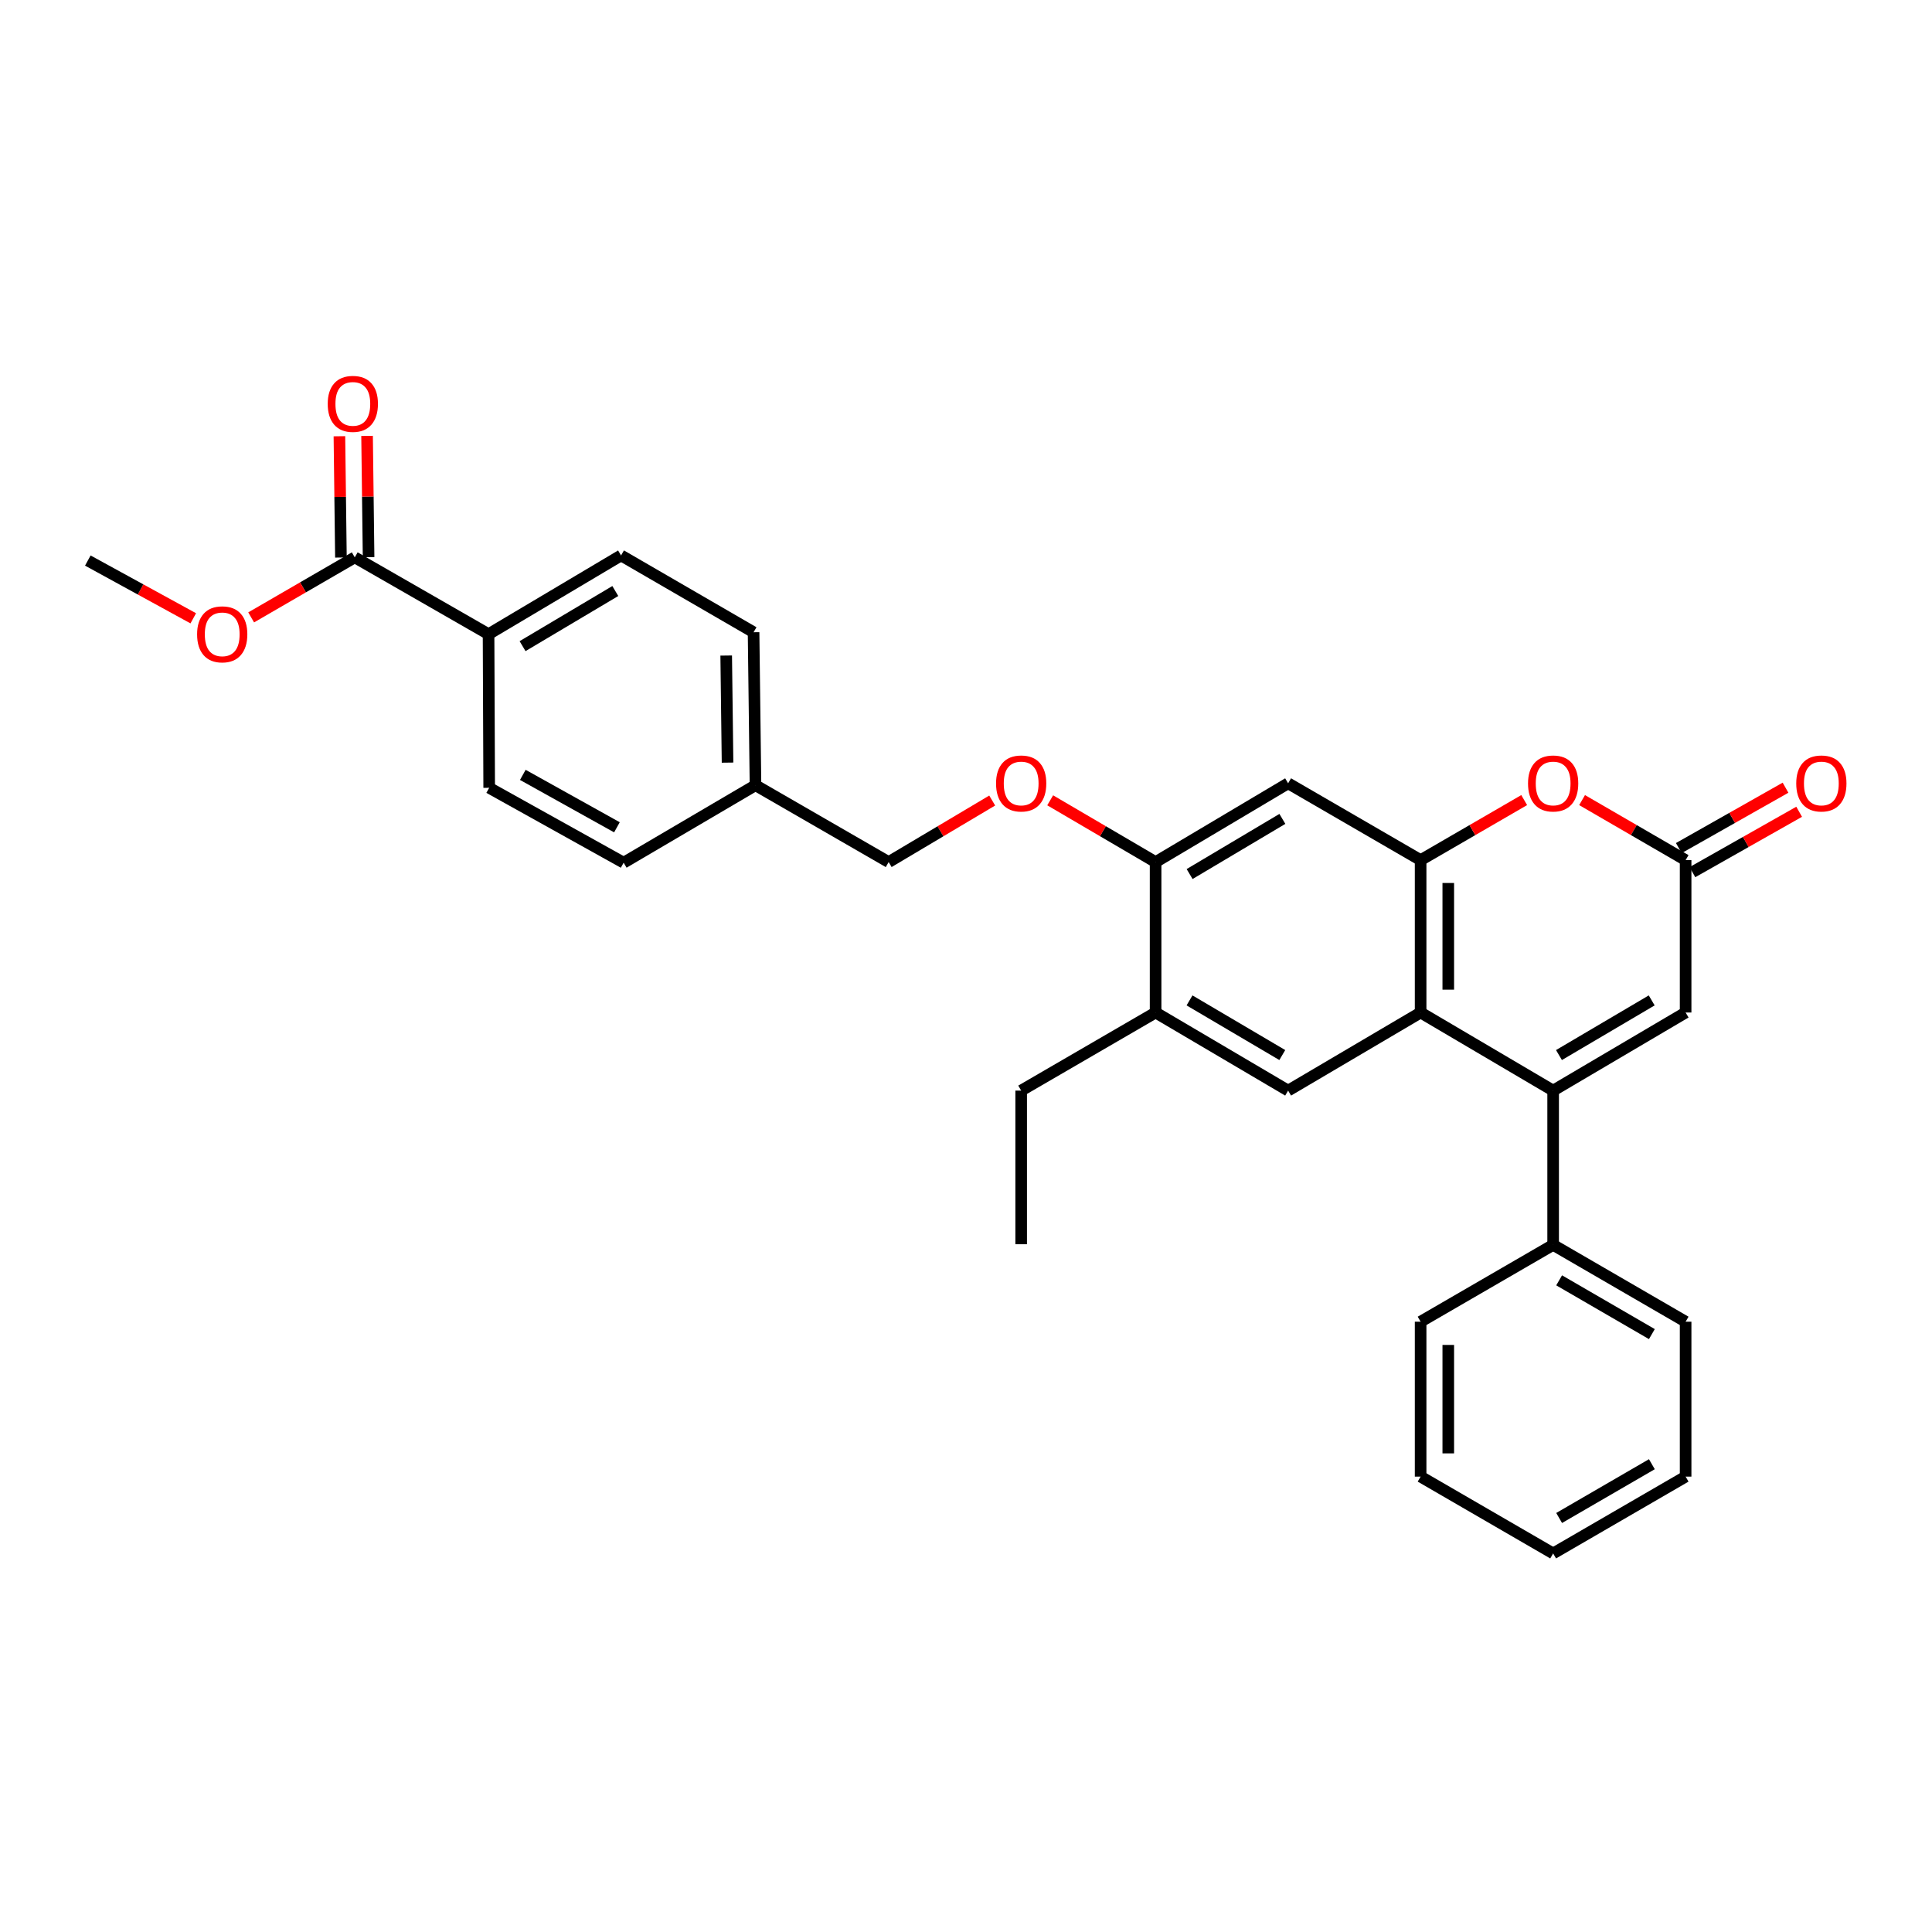 <?xml version='1.0' encoding='iso-8859-1'?>
<svg version='1.1' baseProfile='full'
              xmlns='http://www.w3.org/2000/svg'
                      xmlns:rdkit='http://www.rdkit.org/xml'
                      xmlns:xlink='http://www.w3.org/1999/xlink'
                  xml:space='preserve'
width='1000px' height='1000px' viewBox='0 0 1000 1000'>
<!-- END OF HEADER -->
<rect style='opacity:1.0;fill:#FFFFFF;stroke:none' width='1000' height='1000' x='0' y='0'> </rect>
<path class='bond-0' d='M 803.903,564.492 L 735.309,524.078' style='fill:none;fill-rule:evenodd;stroke:#000000;stroke-width:6px;stroke-linecap:butt;stroke-linejoin:miter;stroke-opacity:1' />
<path class='bond-4' d='M 803.903,564.492 L 872.473,524.078' style='fill:none;fill-rule:evenodd;stroke:#000000;stroke-width:6px;stroke-linecap:butt;stroke-linejoin:miter;stroke-opacity:1' />
<path class='bond-4' d='M 806.919,546.095 L 854.918,517.806' style='fill:none;fill-rule:evenodd;stroke:#000000;stroke-width:6px;stroke-linecap:butt;stroke-linejoin:miter;stroke-opacity:1' />
<path class='bond-11' d='M 803.903,564.492 L 803.903,644.348' style='fill:none;fill-rule:evenodd;stroke:#000000;stroke-width:6px;stroke-linecap:butt;stroke-linejoin:miter;stroke-opacity:1' />
<path class='bond-1' d='M 735.309,524.078 L 735.309,445.2' style='fill:none;fill-rule:evenodd;stroke:#000000;stroke-width:6px;stroke-linecap:butt;stroke-linejoin:miter;stroke-opacity:1' />
<path class='bond-1' d='M 749.625,512.246 L 749.625,457.031' style='fill:none;fill-rule:evenodd;stroke:#000000;stroke-width:6px;stroke-linecap:butt;stroke-linejoin:miter;stroke-opacity:1' />
<path class='bond-5' d='M 735.309,524.078 L 666.73,564.492' style='fill:none;fill-rule:evenodd;stroke:#000000;stroke-width:6px;stroke-linecap:butt;stroke-linejoin:miter;stroke-opacity:1' />
<path class='bond-6' d='M 735.309,445.2 L 666.73,405.438' style='fill:none;fill-rule:evenodd;stroke:#000000;stroke-width:6px;stroke-linecap:butt;stroke-linejoin:miter;stroke-opacity:1' />
<path class='bond-30' d='M 735.309,445.2 L 762.115,429.661' style='fill:none;fill-rule:evenodd;stroke:#000000;stroke-width:6px;stroke-linecap:butt;stroke-linejoin:miter;stroke-opacity:1' />
<path class='bond-30' d='M 762.115,429.661 L 788.92,414.123' style='fill:none;fill-rule:evenodd;stroke:#FF0000;stroke-width:6px;stroke-linecap:butt;stroke-linejoin:miter;stroke-opacity:1' />
<path class='bond-2' d='M 818.884,414.126 L 845.679,429.663' style='fill:none;fill-rule:evenodd;stroke:#FF0000;stroke-width:6px;stroke-linecap:butt;stroke-linejoin:miter;stroke-opacity:1' />
<path class='bond-2' d='M 845.679,429.663 L 872.473,445.2' style='fill:none;fill-rule:evenodd;stroke:#000000;stroke-width:6px;stroke-linecap:butt;stroke-linejoin:miter;stroke-opacity:1' />
<path class='bond-3' d='M 872.473,445.2 L 872.473,524.078' style='fill:none;fill-rule:evenodd;stroke:#000000;stroke-width:6px;stroke-linecap:butt;stroke-linejoin:miter;stroke-opacity:1' />
<path class='bond-13' d='M 875.999,451.43 L 903.618,435.799' style='fill:none;fill-rule:evenodd;stroke:#000000;stroke-width:6px;stroke-linecap:butt;stroke-linejoin:miter;stroke-opacity:1' />
<path class='bond-13' d='M 903.618,435.799 L 931.237,420.168' style='fill:none;fill-rule:evenodd;stroke:#FF0000;stroke-width:6px;stroke-linecap:butt;stroke-linejoin:miter;stroke-opacity:1' />
<path class='bond-13' d='M 868.947,438.97 L 896.566,423.339' style='fill:none;fill-rule:evenodd;stroke:#000000;stroke-width:6px;stroke-linecap:butt;stroke-linejoin:miter;stroke-opacity:1' />
<path class='bond-13' d='M 896.566,423.339 L 924.185,407.708' style='fill:none;fill-rule:evenodd;stroke:#FF0000;stroke-width:6px;stroke-linecap:butt;stroke-linejoin:miter;stroke-opacity:1' />
<path class='bond-9' d='M 666.73,564.492 L 598.136,524.078' style='fill:none;fill-rule:evenodd;stroke:#000000;stroke-width:6px;stroke-linecap:butt;stroke-linejoin:miter;stroke-opacity:1' />
<path class='bond-9' d='M 663.709,546.094 L 615.693,517.805' style='fill:none;fill-rule:evenodd;stroke:#000000;stroke-width:6px;stroke-linecap:butt;stroke-linejoin:miter;stroke-opacity:1' />
<path class='bond-32' d='M 666.73,405.438 L 598.136,446.21' style='fill:none;fill-rule:evenodd;stroke:#000000;stroke-width:6px;stroke-linecap:butt;stroke-linejoin:miter;stroke-opacity:1' />
<path class='bond-32' d='M 663.756,423.861 L 615.741,452.401' style='fill:none;fill-rule:evenodd;stroke:#000000;stroke-width:6px;stroke-linecap:butt;stroke-linejoin:miter;stroke-opacity:1' />
<path class='bond-7' d='M 598.136,446.21 L 598.136,524.078' style='fill:none;fill-rule:evenodd;stroke:#000000;stroke-width:6px;stroke-linecap:butt;stroke-linejoin:miter;stroke-opacity:1' />
<path class='bond-12' d='M 598.136,446.21 L 570.854,430.224' style='fill:none;fill-rule:evenodd;stroke:#000000;stroke-width:6px;stroke-linecap:butt;stroke-linejoin:miter;stroke-opacity:1' />
<path class='bond-12' d='M 570.854,430.224 L 543.572,414.237' style='fill:none;fill-rule:evenodd;stroke:#FF0000;stroke-width:6px;stroke-linecap:butt;stroke-linejoin:miter;stroke-opacity:1' />
<path class='bond-8' d='M 183.621,288.485 L 252.875,328.246' style='fill:none;fill-rule:evenodd;stroke:#000000;stroke-width:6px;stroke-linecap:butt;stroke-linejoin:miter;stroke-opacity:1' />
<path class='bond-14' d='M 190.779,288.395 L 190.387,257.008' style='fill:none;fill-rule:evenodd;stroke:#000000;stroke-width:6px;stroke-linecap:butt;stroke-linejoin:miter;stroke-opacity:1' />
<path class='bond-14' d='M 190.387,257.008 L 189.994,225.621' style='fill:none;fill-rule:evenodd;stroke:#FF0000;stroke-width:6px;stroke-linecap:butt;stroke-linejoin:miter;stroke-opacity:1' />
<path class='bond-14' d='M 176.463,288.574 L 176.071,257.187' style='fill:none;fill-rule:evenodd;stroke:#000000;stroke-width:6px;stroke-linecap:butt;stroke-linejoin:miter;stroke-opacity:1' />
<path class='bond-14' d='M 176.071,257.187 L 175.678,225.8' style='fill:none;fill-rule:evenodd;stroke:#FF0000;stroke-width:6px;stroke-linecap:butt;stroke-linejoin:miter;stroke-opacity:1' />
<path class='bond-18' d='M 183.621,288.485 L 156.811,304.024' style='fill:none;fill-rule:evenodd;stroke:#000000;stroke-width:6px;stroke-linecap:butt;stroke-linejoin:miter;stroke-opacity:1' />
<path class='bond-18' d='M 156.811,304.024 L 130.001,319.562' style='fill:none;fill-rule:evenodd;stroke:#FF0000;stroke-width:6px;stroke-linecap:butt;stroke-linejoin:miter;stroke-opacity:1' />
<path class='bond-22' d='M 598.136,524.078 L 528.556,564.492' style='fill:none;fill-rule:evenodd;stroke:#000000;stroke-width:6px;stroke-linecap:butt;stroke-linejoin:miter;stroke-opacity:1' />
<path class='bond-10' d='M 252.875,328.246 L 321.453,287.491' style='fill:none;fill-rule:evenodd;stroke:#000000;stroke-width:6px;stroke-linecap:butt;stroke-linejoin:miter;stroke-opacity:1' />
<path class='bond-10' d='M 270.476,334.44 L 318.481,305.911' style='fill:none;fill-rule:evenodd;stroke:#000000;stroke-width:6px;stroke-linecap:butt;stroke-linejoin:miter;stroke-opacity:1' />
<path class='bond-33' d='M 252.875,328.246 L 253.201,407.769' style='fill:none;fill-rule:evenodd;stroke:#000000;stroke-width:6px;stroke-linecap:butt;stroke-linejoin:miter;stroke-opacity:1' />
<path class='bond-23' d='M 803.903,644.348 L 872.473,684.11' style='fill:none;fill-rule:evenodd;stroke:#000000;stroke-width:6px;stroke-linecap:butt;stroke-linejoin:miter;stroke-opacity:1' />
<path class='bond-23' d='M 807.006,662.698 L 855.005,690.531' style='fill:none;fill-rule:evenodd;stroke:#000000;stroke-width:6px;stroke-linecap:butt;stroke-linejoin:miter;stroke-opacity:1' />
<path class='bond-24' d='M 803.903,644.348 L 735.309,684.11' style='fill:none;fill-rule:evenodd;stroke:#000000;stroke-width:6px;stroke-linecap:butt;stroke-linejoin:miter;stroke-opacity:1' />
<path class='bond-17' d='M 513.561,414.352 L 486.766,430.281' style='fill:none;fill-rule:evenodd;stroke:#FF0000;stroke-width:6px;stroke-linecap:butt;stroke-linejoin:miter;stroke-opacity:1' />
<path class='bond-17' d='M 486.766,430.281 L 459.97,446.21' style='fill:none;fill-rule:evenodd;stroke:#000000;stroke-width:6px;stroke-linecap:butt;stroke-linejoin:miter;stroke-opacity:1' />
<path class='bond-15' d='M 253.201,407.769 L 322.798,446.528' style='fill:none;fill-rule:evenodd;stroke:#000000;stroke-width:6px;stroke-linecap:butt;stroke-linejoin:miter;stroke-opacity:1' />
<path class='bond-15' d='M 270.607,401.075 L 319.324,428.206' style='fill:none;fill-rule:evenodd;stroke:#000000;stroke-width:6px;stroke-linecap:butt;stroke-linejoin:miter;stroke-opacity:1' />
<path class='bond-16' d='M 321.453,287.491 L 390.047,327.252' style='fill:none;fill-rule:evenodd;stroke:#000000;stroke-width:6px;stroke-linecap:butt;stroke-linejoin:miter;stroke-opacity:1' />
<path class='bond-19' d='M 459.97,446.21 L 391.042,406.433' style='fill:none;fill-rule:evenodd;stroke:#000000;stroke-width:6px;stroke-linecap:butt;stroke-linejoin:miter;stroke-opacity:1' />
<path class='bond-25' d='M 100.036,320.039 L 72.745,305.089' style='fill:none;fill-rule:evenodd;stroke:#FF0000;stroke-width:6px;stroke-linecap:butt;stroke-linejoin:miter;stroke-opacity:1' />
<path class='bond-25' d='M 72.745,305.089 L 45.455,290.139' style='fill:none;fill-rule:evenodd;stroke:#000000;stroke-width:6px;stroke-linecap:butt;stroke-linejoin:miter;stroke-opacity:1' />
<path class='bond-20' d='M 391.042,406.433 L 322.798,446.528' style='fill:none;fill-rule:evenodd;stroke:#000000;stroke-width:6px;stroke-linecap:butt;stroke-linejoin:miter;stroke-opacity:1' />
<path class='bond-21' d='M 391.042,406.433 L 390.047,327.252' style='fill:none;fill-rule:evenodd;stroke:#000000;stroke-width:6px;stroke-linecap:butt;stroke-linejoin:miter;stroke-opacity:1' />
<path class='bond-21' d='M 376.577,394.735 L 375.881,339.309' style='fill:none;fill-rule:evenodd;stroke:#000000;stroke-width:6px;stroke-linecap:butt;stroke-linejoin:miter;stroke-opacity:1' />
<path class='bond-26' d='M 528.556,564.492 L 528.556,644.014' style='fill:none;fill-rule:evenodd;stroke:#000000;stroke-width:6px;stroke-linecap:butt;stroke-linejoin:miter;stroke-opacity:1' />
<path class='bond-28' d='M 872.473,684.11 L 872.473,764.293' style='fill:none;fill-rule:evenodd;stroke:#000000;stroke-width:6px;stroke-linecap:butt;stroke-linejoin:miter;stroke-opacity:1' />
<path class='bond-27' d='M 735.309,684.11 L 735.309,764.293' style='fill:none;fill-rule:evenodd;stroke:#000000;stroke-width:6px;stroke-linecap:butt;stroke-linejoin:miter;stroke-opacity:1' />
<path class='bond-27' d='M 749.625,696.137 L 749.625,752.265' style='fill:none;fill-rule:evenodd;stroke:#000000;stroke-width:6px;stroke-linecap:butt;stroke-linejoin:miter;stroke-opacity:1' />
<path class='bond-29' d='M 735.309,764.293 L 803.903,804.054' style='fill:none;fill-rule:evenodd;stroke:#000000;stroke-width:6px;stroke-linecap:butt;stroke-linejoin:miter;stroke-opacity:1' />
<path class='bond-31' d='M 872.473,764.293 L 803.903,804.054' style='fill:none;fill-rule:evenodd;stroke:#000000;stroke-width:6px;stroke-linecap:butt;stroke-linejoin:miter;stroke-opacity:1' />
<path class='bond-31' d='M 855.005,757.871 L 807.006,785.704' style='fill:none;fill-rule:evenodd;stroke:#000000;stroke-width:6px;stroke-linecap:butt;stroke-linejoin:miter;stroke-opacity:1' />
<path  class='atom-3' d='M 790.903 405.518
Q 790.903 398.718, 794.263 394.918
Q 797.623 391.118, 803.903 391.118
Q 810.183 391.118, 813.543 394.918
Q 816.903 398.718, 816.903 405.518
Q 816.903 412.398, 813.503 416.318
Q 810.103 420.198, 803.903 420.198
Q 797.663 420.198, 794.263 416.318
Q 790.903 412.438, 790.903 405.518
M 803.903 416.998
Q 808.223 416.998, 810.543 414.118
Q 812.903 411.198, 812.903 405.518
Q 812.903 399.958, 810.543 397.158
Q 808.223 394.318, 803.903 394.318
Q 799.583 394.318, 797.223 397.118
Q 794.903 399.918, 794.903 405.518
Q 794.903 411.238, 797.223 414.118
Q 799.583 416.998, 803.903 416.998
' fill='#FF0000'/>
<path  class='atom-13' d='M 515.556 405.518
Q 515.556 398.718, 518.916 394.918
Q 522.276 391.118, 528.556 391.118
Q 534.836 391.118, 538.196 394.918
Q 541.556 398.718, 541.556 405.518
Q 541.556 412.398, 538.156 416.318
Q 534.756 420.198, 528.556 420.198
Q 522.316 420.198, 518.916 416.318
Q 515.556 412.438, 515.556 405.518
M 528.556 416.998
Q 532.876 416.998, 535.196 414.118
Q 537.556 411.198, 537.556 405.518
Q 537.556 399.958, 535.196 397.158
Q 532.876 394.318, 528.556 394.318
Q 524.236 394.318, 521.876 397.118
Q 519.556 399.918, 519.556 405.518
Q 519.556 411.238, 521.876 414.118
Q 524.236 416.998, 528.556 416.998
' fill='#FF0000'/>
<path  class='atom-14' d='M 929.729 405.518
Q 929.729 398.718, 933.089 394.918
Q 936.449 391.118, 942.729 391.118
Q 949.009 391.118, 952.369 394.918
Q 955.729 398.718, 955.729 405.518
Q 955.729 412.398, 952.329 416.318
Q 948.929 420.198, 942.729 420.198
Q 936.489 420.198, 933.089 416.318
Q 929.729 412.438, 929.729 405.518
M 942.729 416.998
Q 947.049 416.998, 949.369 414.118
Q 951.729 411.198, 951.729 405.518
Q 951.729 399.958, 949.369 397.158
Q 947.049 394.318, 942.729 394.318
Q 938.409 394.318, 936.049 397.118
Q 933.729 399.918, 933.729 405.518
Q 933.729 411.238, 936.049 414.118
Q 938.409 416.998, 942.729 416.998
' fill='#FF0000'/>
<path  class='atom-15' d='M 169.627 209.042
Q 169.627 202.242, 172.987 198.442
Q 176.347 194.642, 182.627 194.642
Q 188.907 194.642, 192.267 198.442
Q 195.627 202.242, 195.627 209.042
Q 195.627 215.922, 192.227 219.842
Q 188.827 223.722, 182.627 223.722
Q 176.387 223.722, 172.987 219.842
Q 169.627 215.962, 169.627 209.042
M 182.627 220.522
Q 186.947 220.522, 189.267 217.642
Q 191.627 214.722, 191.627 209.042
Q 191.627 203.482, 189.267 200.682
Q 186.947 197.842, 182.627 197.842
Q 178.307 197.842, 175.947 200.642
Q 173.627 203.442, 173.627 209.042
Q 173.627 214.762, 175.947 217.642
Q 178.307 220.522, 182.627 220.522
' fill='#FF0000'/>
<path  class='atom-19' d='M 102.019 328.326
Q 102.019 321.526, 105.379 317.726
Q 108.739 313.926, 115.019 313.926
Q 121.299 313.926, 124.659 317.726
Q 128.019 321.526, 128.019 328.326
Q 128.019 335.206, 124.619 339.126
Q 121.219 343.006, 115.019 343.006
Q 108.779 343.006, 105.379 339.126
Q 102.019 335.246, 102.019 328.326
M 115.019 339.806
Q 119.339 339.806, 121.659 336.926
Q 124.019 334.006, 124.019 328.326
Q 124.019 322.766, 121.659 319.966
Q 119.339 317.126, 115.019 317.126
Q 110.699 317.126, 108.339 319.926
Q 106.019 322.726, 106.019 328.326
Q 106.019 334.046, 108.339 336.926
Q 110.699 339.806, 115.019 339.806
' fill='#FF0000'/>
</svg>
